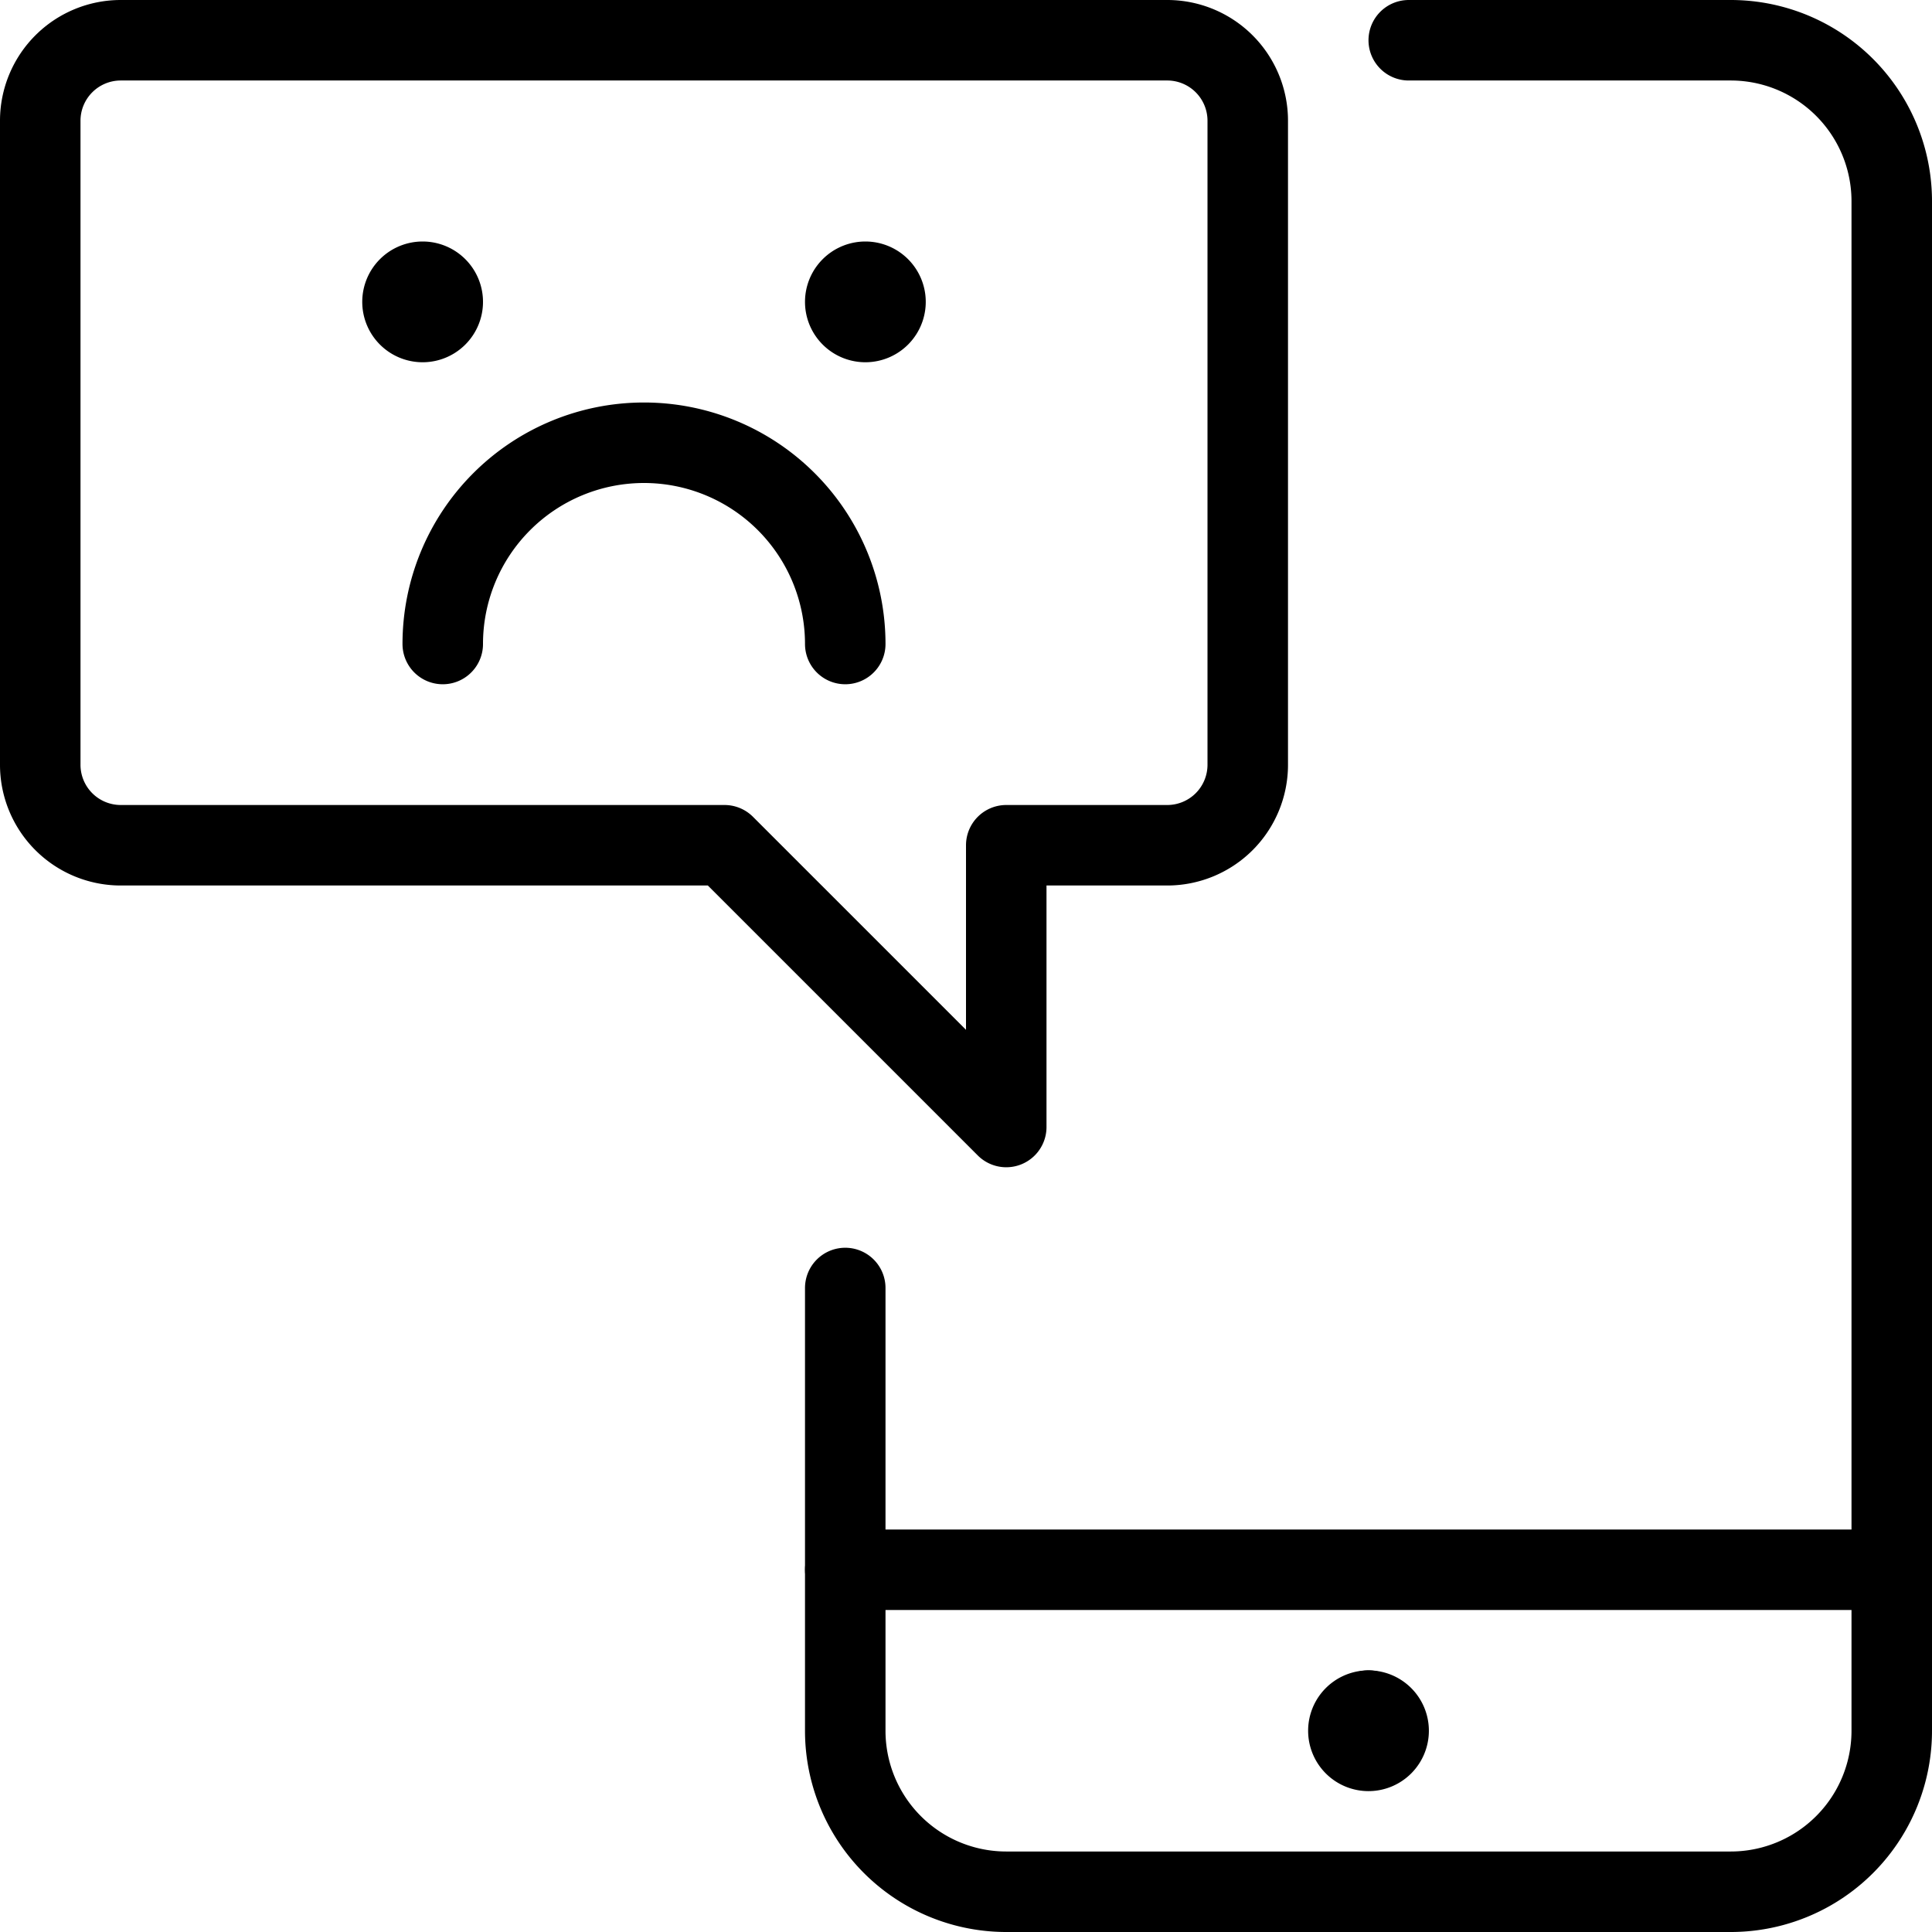 <svg xmlns="http://www.w3.org/2000/svg" viewBox="0 0 24 24"><g transform="matrix(1,0,0,1,0,0)"><defs><style>.a{fill:none;stroke:#000000;stroke-linecap:round;stroke-linejoin:round;}</style></defs><line class="a" x1="10.5" y1="19.5" x2="23.5" y2="19.5"></line><path class="a" d="M17,21.25a.25.25,0,0,0-.25.25h0a.25.25,0,0,0,.25.25h0a.25.25,0,0,0,.25-.25h0a.25.25,0,0,0-.25-.25"></path><line class="a" x1="17" y1="21.25" x2="17" y2="21.25"></line><path class="a" d="M10.5,16v5.5a2,2,0,0,0,2,2h9a2,2,0,0,0,2-2V2.5a2,2,0,0,0-2-2h-4"></path><path class="a" d="M15.5,9.5a1,1,0,0,1-1,1h-2V14L9,10.5H1.5a1,1,0,0,1-1-1v-8a1,1,0,0,1,1-1h13a1,1,0,0,1,1,1Z"></path><path class="a" d="M5.25,3.5A.25.25,0,1,1,5,3.75a.25.25,0,0,1,.25-.25"></path><path class="a" d="M10.75,3.5a.25.25,0,1,0,.25.25.25.25,0,0,0-.25-.25"></path><path class="a" d="M5.5,8a2.5,2.5,0,0,1,5,0"></path></g></svg>